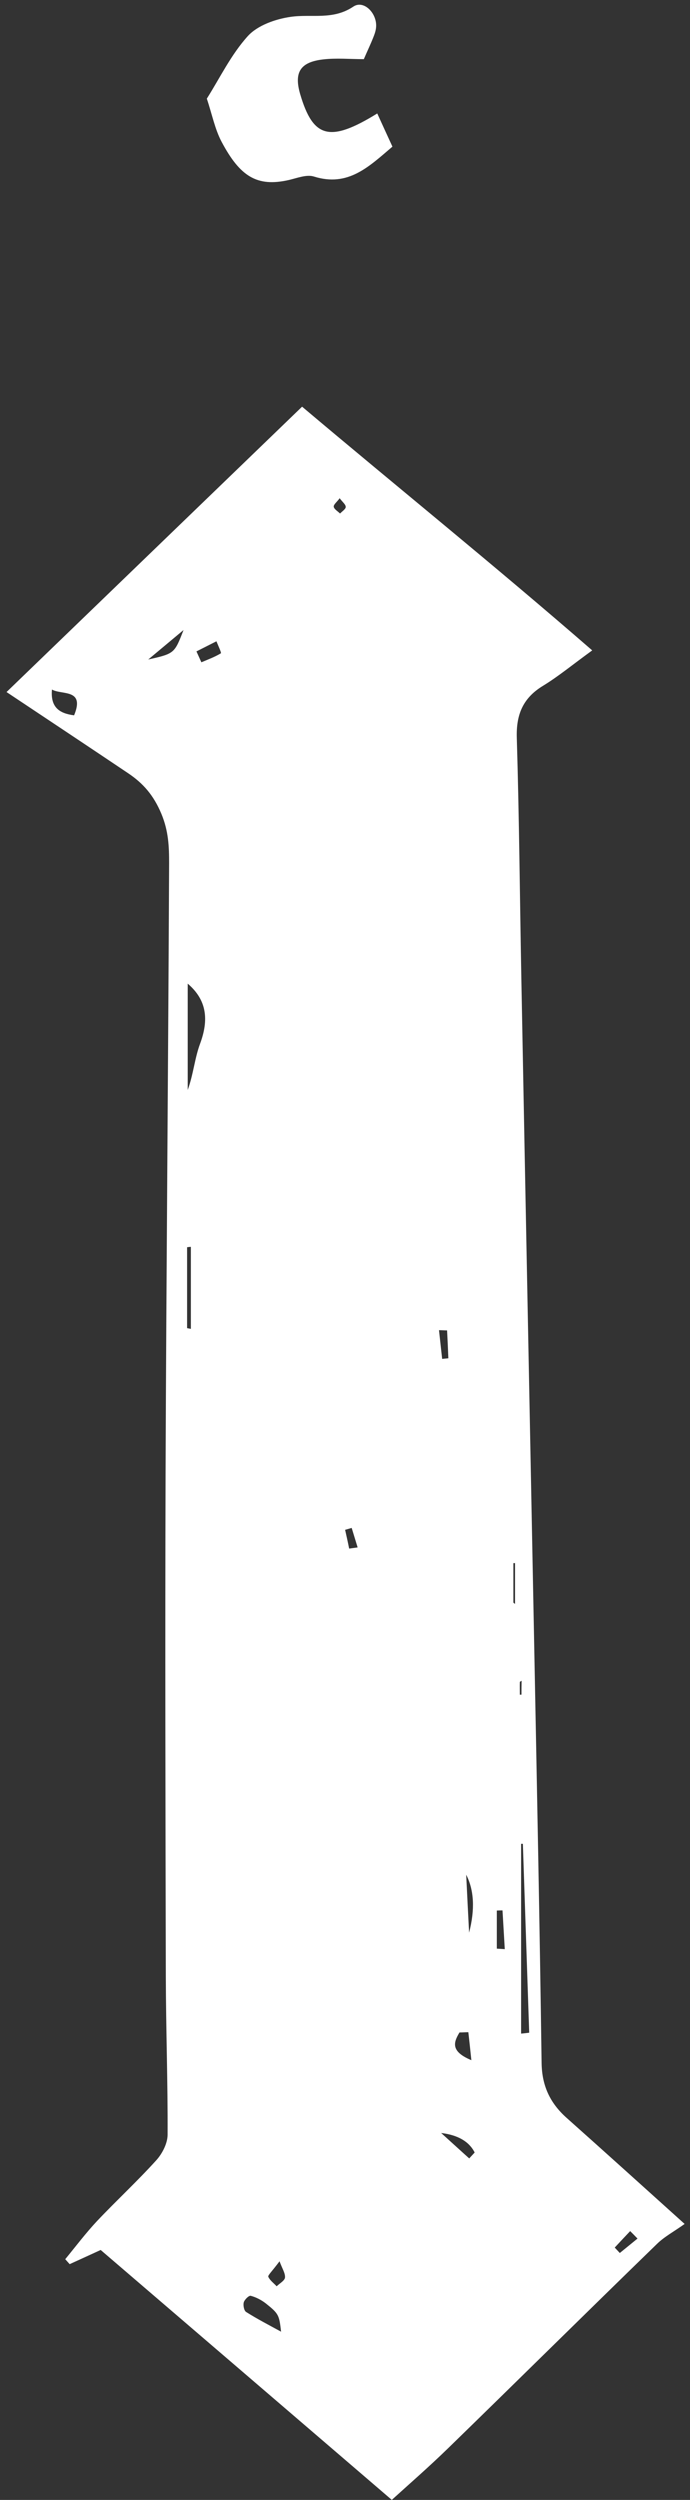 <svg width="58" height="210" viewBox="0 0 58 210" fill="none" xmlns="http://www.w3.org/2000/svg">
<rect x="0" y="0" width="58" height="210" fill="#333333" stroke="none"/>
<path d="M57.555 186.812C56.651 187.461 55.842 187.886 55.215 188.503C49.344 194.204 43.527 199.958 37.656 205.669C36.05 207.232 34.348 208.711 32.934 209.997C24.596 202.84 16.523 195.916 8.462 189.003C7.441 189.471 6.654 189.833 5.856 190.194C5.728 190.056 5.611 189.918 5.484 189.779C6.366 188.705 7.207 187.589 8.153 186.578C9.791 184.845 11.546 183.228 13.141 181.463C13.641 180.91 14.077 180.059 14.088 179.346C14.109 174.911 13.95 170.466 13.939 166.031C13.907 151.949 13.875 137.868 13.918 123.787C13.981 106.696 14.141 89.605 14.215 72.503C14.215 71.141 14.173 69.823 13.567 68.366C12.907 66.792 12.035 65.802 10.769 64.952C7.43 62.708 4.08 60.485 0.549 58.134C8.791 50.179 16.938 42.319 25.393 34.162C33.274 40.809 41.506 47.446 49.78 54.635C48.11 55.848 46.941 56.816 45.654 57.603C43.952 58.634 43.378 60.028 43.441 61.995C43.644 68.727 43.697 75.47 43.824 82.202C44.175 100.953 44.548 119.713 44.909 138.464C45.133 150.067 45.367 161.67 45.526 173.273C45.547 175.198 46.228 176.655 47.621 177.9C50.939 180.856 54.236 183.834 57.555 186.823V186.812ZM43.803 170.827C44.026 170.806 44.25 170.785 44.484 170.753C44.303 165.467 44.133 160.17 43.952 154.885C43.899 154.885 43.856 154.885 43.803 154.885V170.817V170.827ZM15.779 82.628V91.561C16.257 90.253 16.364 88.892 16.821 87.669C17.555 85.68 17.406 84.021 15.779 82.628ZM15.726 111.567C15.832 111.588 15.938 111.609 16.045 111.63C16.045 110.397 16.045 109.163 16.045 107.929C16.045 106.866 16.045 105.802 16.045 104.739C15.938 104.739 15.832 104.76 15.726 104.771V111.567ZM23.628 195.874C23.468 194.47 23.436 194.363 22.341 193.491C21.968 193.204 21.522 192.97 21.075 192.853C20.926 192.811 20.554 193.172 20.49 193.406C20.426 193.651 20.512 194.108 20.692 194.214C21.618 194.799 22.585 195.299 23.638 195.874H23.628ZM39.432 162.351C39.935 160.401 39.854 158.777 39.187 157.48C39.283 159.479 39.358 160.915 39.432 162.351ZM39.368 170.71C39.123 170.71 38.879 170.731 38.624 170.731C38.134 171.55 37.837 172.316 39.623 173.061C39.517 172.04 39.443 171.37 39.368 170.71ZM12.46 55.401C14.673 54.901 14.662 54.891 15.428 52.923C14.279 53.88 13.364 54.646 12.46 55.401ZM37.581 111.758C37.358 111.758 37.124 111.737 36.901 111.737C36.986 112.545 37.081 113.343 37.167 114.151C37.337 114.13 37.517 114.119 37.688 114.098C37.656 113.322 37.624 112.545 37.581 111.758ZM39.443 181.314C39.591 181.144 39.751 180.984 39.9 180.814C39.432 179.892 38.492 179.346 37.081 179.176C38.049 180.048 38.741 180.686 39.443 181.314ZM16.513 54.72C16.651 55.029 16.789 55.327 16.927 55.635C17.48 55.401 18.055 55.188 18.565 54.88C18.629 54.837 18.331 54.221 18.193 53.87C17.629 54.157 17.076 54.433 16.513 54.72ZM4.367 57.922C4.229 59.464 5.037 59.932 6.228 60.091C7.164 57.826 5.175 58.4 4.367 57.922ZM43.154 134.624C43.154 134.624 43.239 134.699 43.293 134.731V131.306H43.154V134.624ZM41.761 163.691C41.984 163.701 42.208 163.723 42.431 163.733C42.367 162.649 42.303 161.564 42.24 160.479C42.08 160.479 41.921 160.479 41.761 160.49V163.68V163.691ZM23.5 189.95C22.851 190.822 22.5 191.13 22.553 191.258C22.692 191.566 23.011 191.79 23.256 192.055C23.5 191.811 23.925 191.588 23.957 191.322C23.989 190.96 23.723 190.567 23.5 189.96V189.95ZM53.588 188.046C53.386 187.833 53.173 187.621 52.971 187.418C52.535 187.876 52.109 188.333 51.673 188.801C51.812 188.95 51.961 189.109 52.099 189.258C52.599 188.854 53.088 188.45 53.588 188.046ZM28.552 41.852C28.328 42.16 28.031 42.383 28.052 42.564C28.084 42.777 28.392 42.947 28.584 43.138C28.754 42.958 29.062 42.766 29.062 42.585C29.062 42.373 28.786 42.171 28.552 41.852ZM29.36 130.083C29.594 130.051 29.828 130.019 30.062 129.987C29.892 129.445 29.732 128.892 29.562 128.349C29.381 128.403 29.201 128.456 29.009 128.509C29.126 129.03 29.243 129.551 29.349 130.083H29.36ZM43.686 142.356C43.686 142.356 43.782 142.356 43.835 142.356C43.835 141.963 43.835 141.58 43.846 141.186C43.792 141.229 43.697 141.261 43.697 141.303C43.686 141.654 43.697 142.005 43.697 142.346L43.686 142.356Z" fill="white"/>
<path d="M17.385 8.287C18.47 6.575 19.416 4.596 20.831 3.033C21.65 2.129 23.16 1.597 24.436 1.416C26.191 1.161 27.978 1.714 29.701 0.555C30.573 -0.03 31.7 1.108 31.615 2.267C31.594 2.576 31.487 2.874 31.37 3.161C31.147 3.724 30.881 4.277 30.583 4.969C29.403 4.969 28.275 4.862 27.169 4.99C25.223 5.213 24.702 6.085 25.234 7.915C26.319 11.595 27.712 11.999 31.711 9.531C32.125 10.446 32.53 11.318 32.987 12.318C30.998 14.009 29.265 15.732 26.382 14.828C25.765 14.636 24.957 14.966 24.255 15.126C21.607 15.721 20.182 14.828 18.64 11.935C18.065 10.861 17.831 9.616 17.385 8.287Z" fill="white"/>
</svg>
